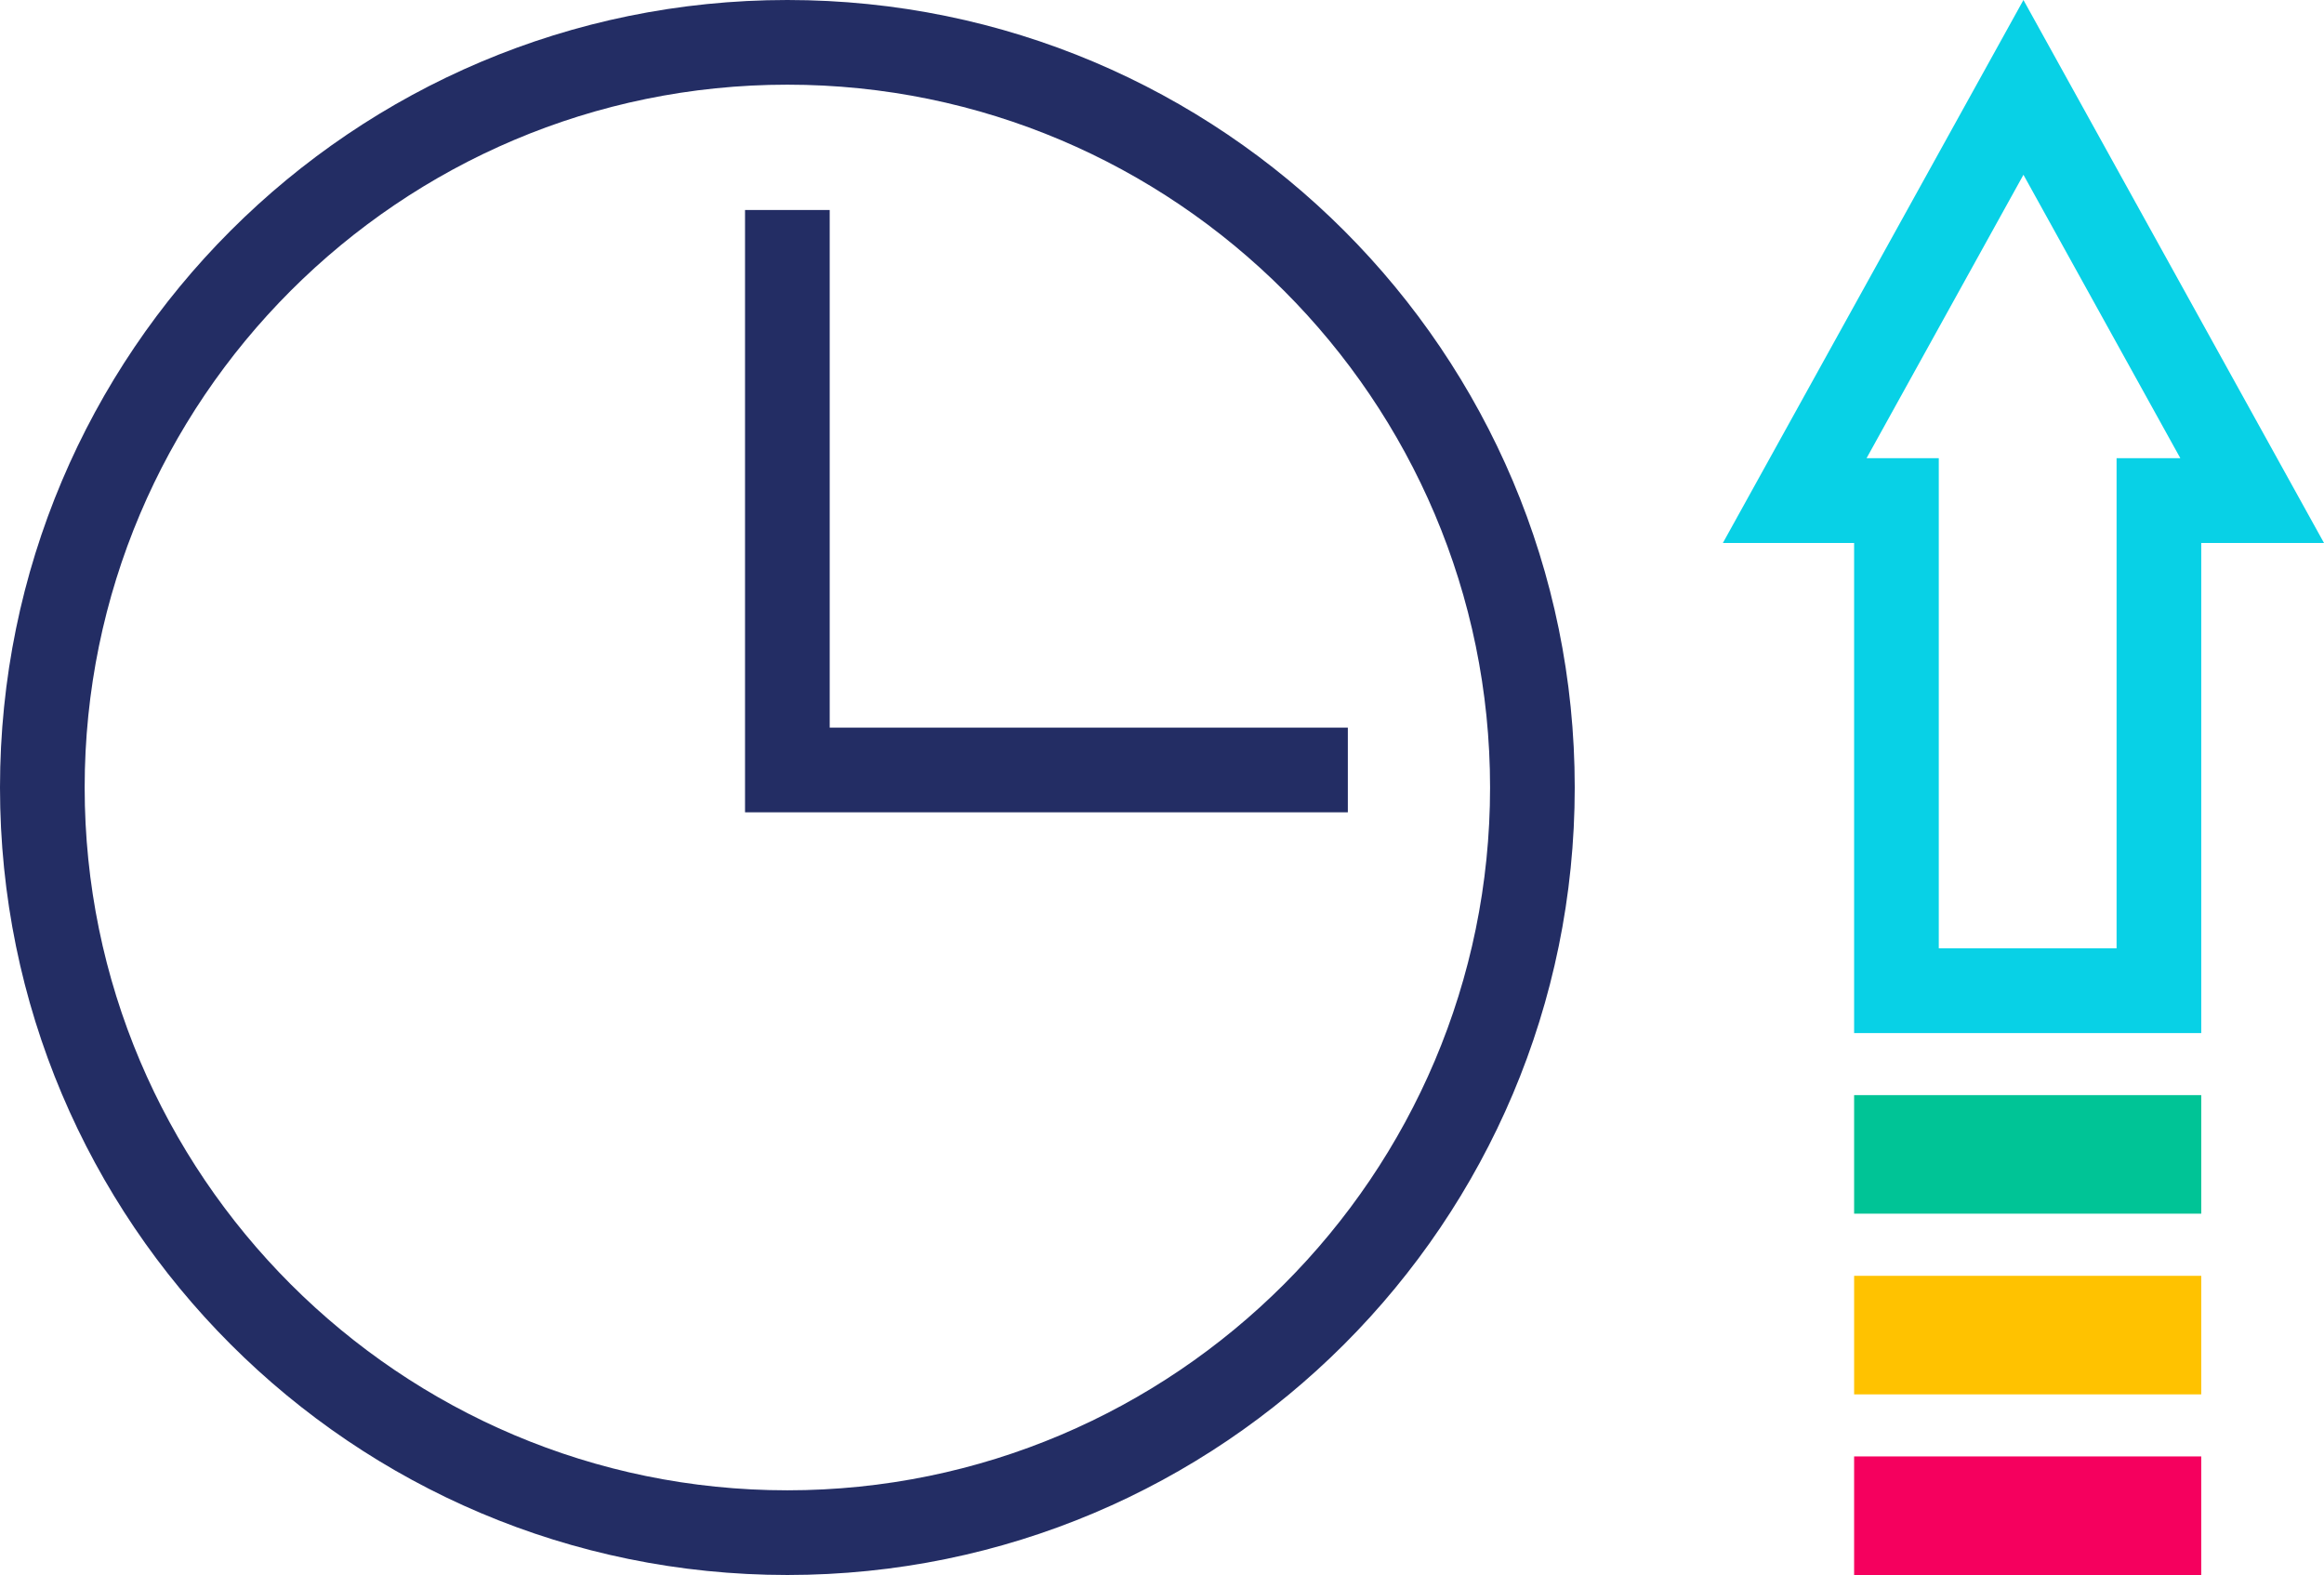 <svg viewBox="0 0 274.5 186" xmlns="http://www.w3.org/2000/svg"><path d="m93 10c45.77 0 83 37.23 83 83s-37.23 83-83 83-83-37.23-83-83 37.23-83 83-83m0-10c-51.36 0-93 41.64-93 93s41.64 93 93 93 93-41.64 93-93-41.64-93-93-93z" fill="#232d64"/><path d="m93 24.8v66.13h66.2" fill="none" stroke="#232d64" stroke-miterlimit="10" stroke-width="10"/><path d="m219 172h41v14h-41z" fill="#f5005e"/><path d="m219 150.67h41v14h-41z" fill="#ffc200"/><path d="m219 129.33h41v14h-41z" fill="#00c496"/><path d="m239 20.64 18.53 33.47h-7.53v57.88h-21v-57.88h-8.53zm0-20.64-35.5 64.12h15.5v57.88h41v-57.88h14.5z" fill="#08d1e6"/></svg>